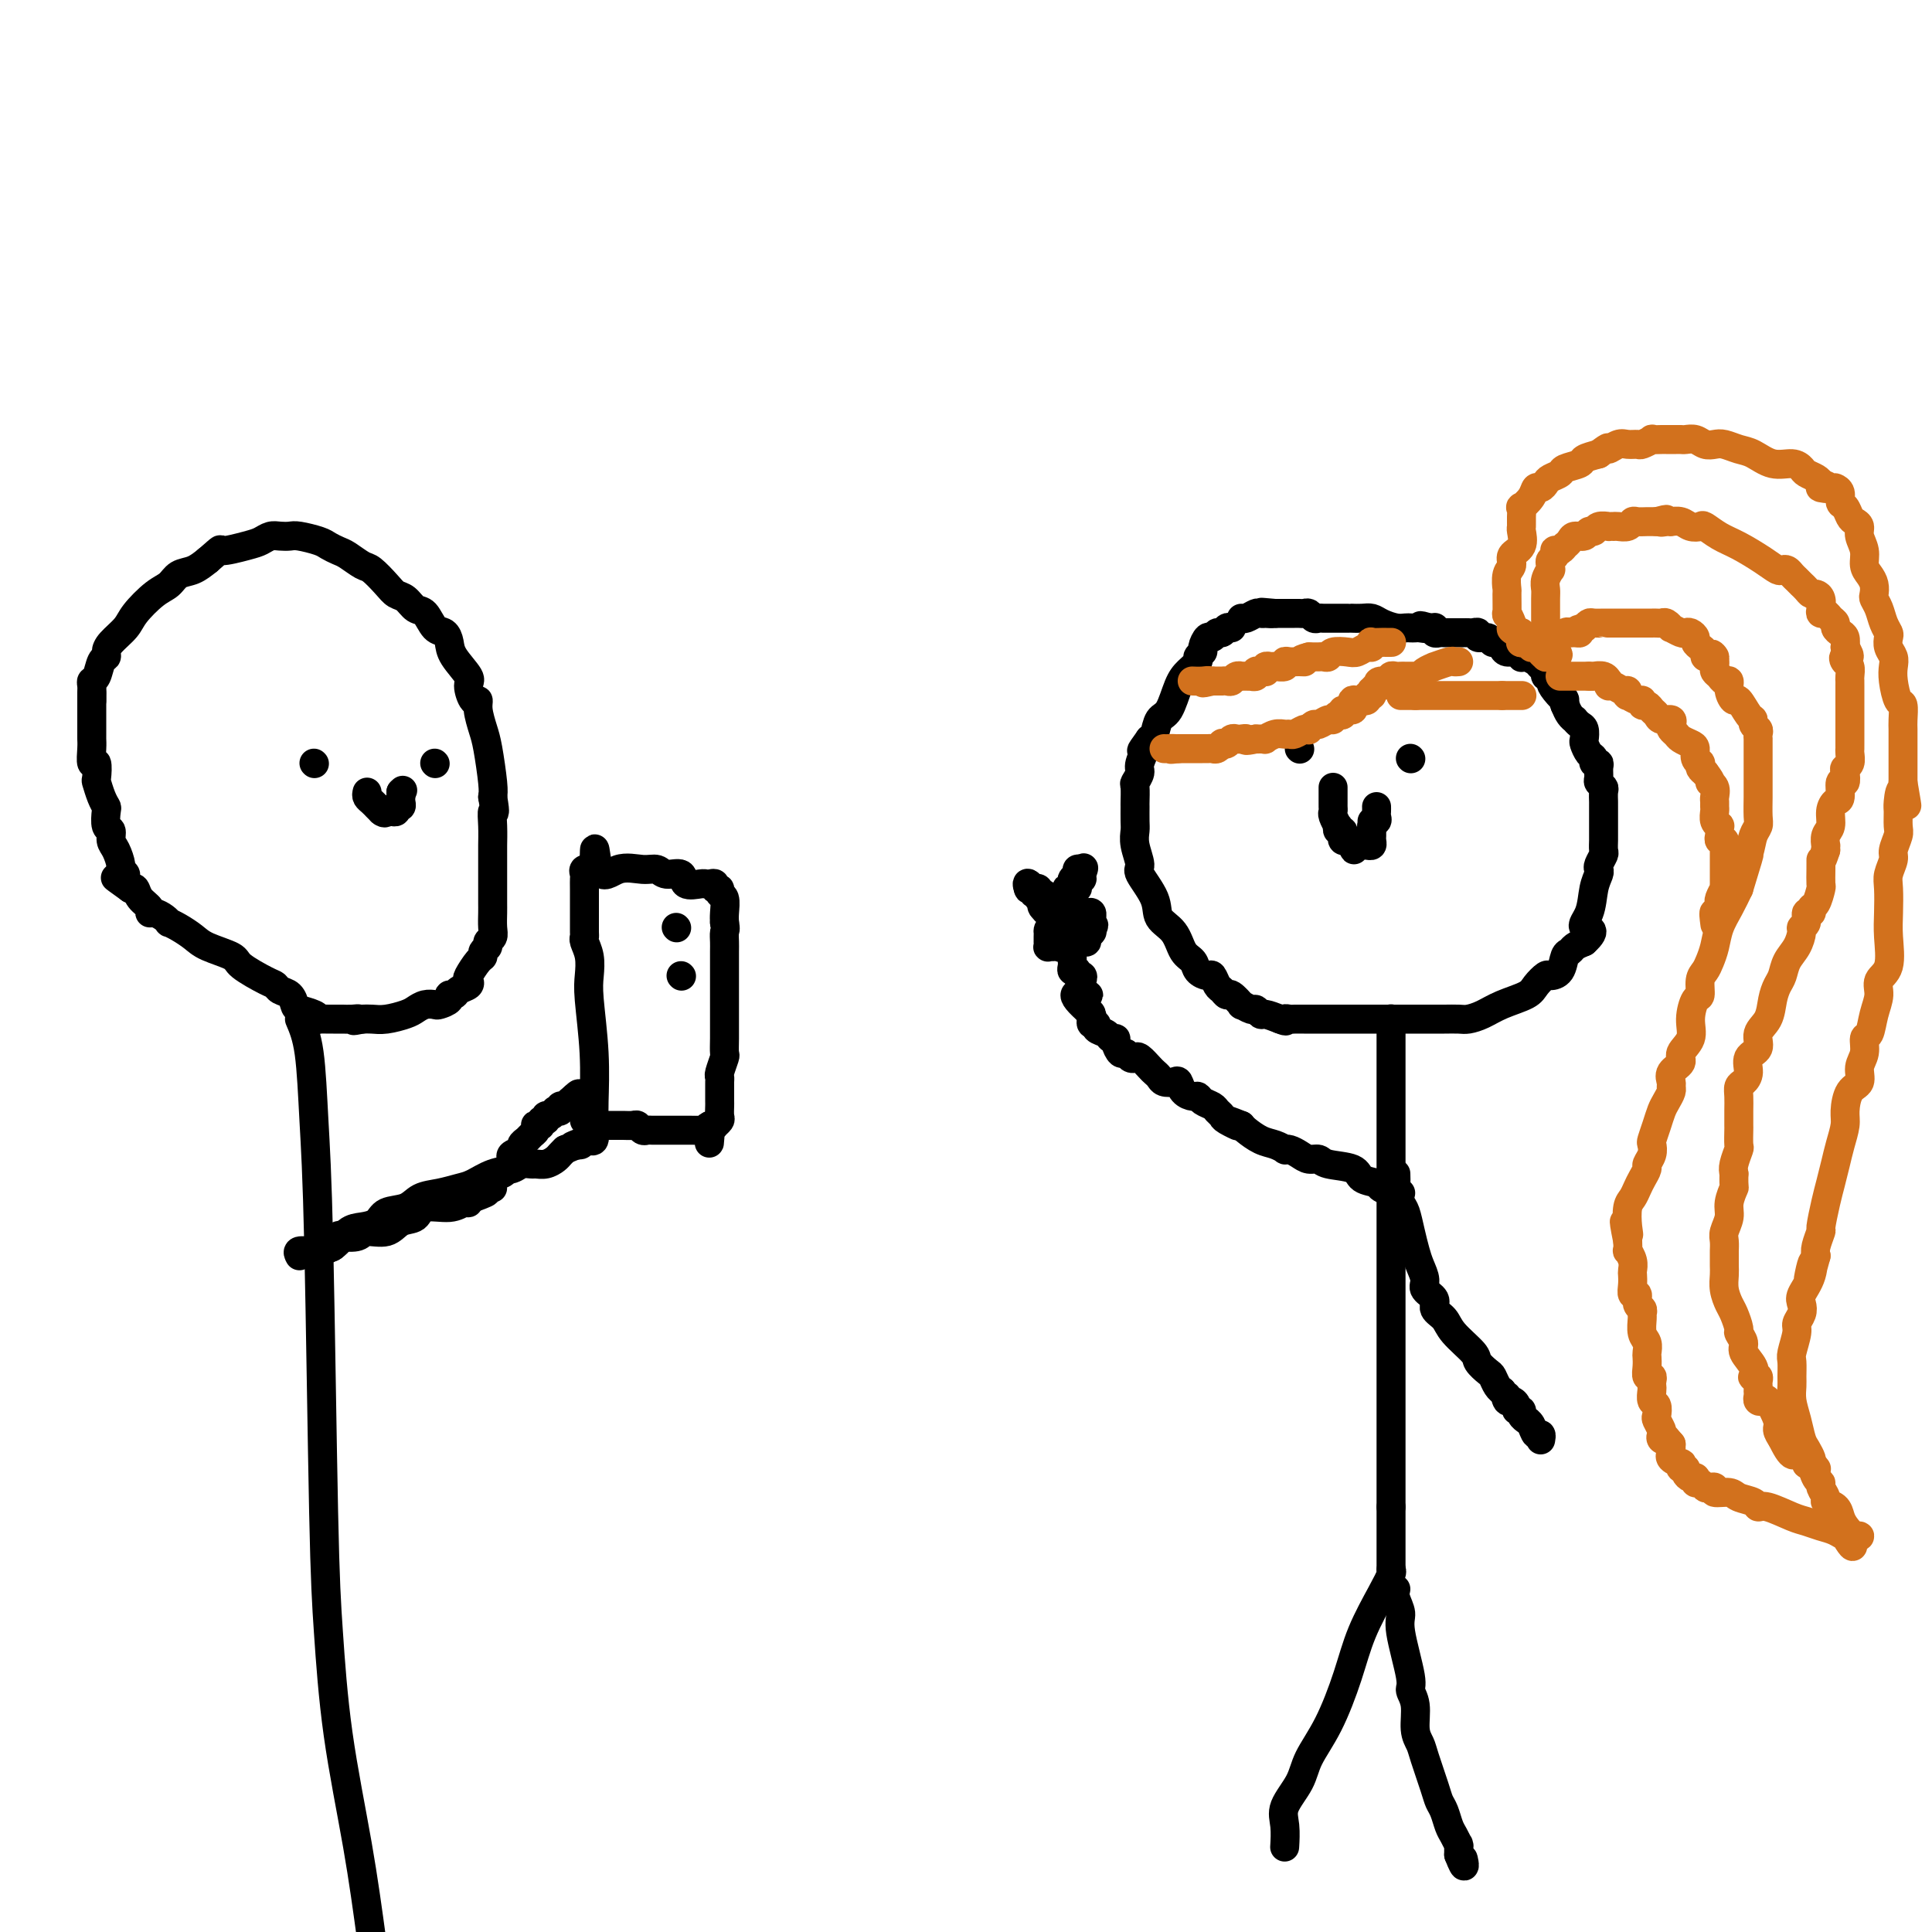 <svg viewBox='0 0 400 400' version='1.1' xmlns='http://www.w3.org/2000/svg' xmlns:xlink='http://www.w3.org/1999/xlink'><g fill='none' stroke='#000000' stroke-width='6' stroke-linecap='round' stroke-linejoin='round'><path d='M255,130c-0.333,-0.122 -0.666,-0.245 -1,0c-0.334,0.245 -0.668,0.857 -1,1c-0.332,0.143 -0.662,-0.183 -1,0c-0.338,0.183 -0.683,0.875 -1,1c-0.317,0.125 -0.605,-0.318 -1,0c-0.395,0.318 -0.896,1.397 -1,2c-0.104,0.603 0.191,0.728 0,1c-0.191,0.272 -0.866,0.689 -1,1c-0.134,0.311 0.273,0.515 0,1c-0.273,0.485 -1.225,1.251 -2,2c-0.775,0.749 -1.373,1.483 -2,3c-0.627,1.517 -1.281,3.819 -2,5c-0.719,1.181 -1.501,1.241 -2,2c-0.499,0.759 -0.714,2.217 -1,3c-0.286,0.783 -0.643,0.892 -1,1'/><path d='M238,153c-2.791,3.853 -1.270,1.986 -1,2c0.270,0.014 -0.712,1.910 -1,3c-0.288,1.090 0.119,1.375 0,2c-0.119,0.625 -0.764,1.589 -1,2c-0.236,0.411 -0.063,0.270 0,1c0.063,0.730 0.016,2.333 0,3c-0.016,0.667 0.000,0.399 0,1c-0.000,0.601 -0.017,2.070 0,3c0.017,0.930 0.068,1.322 0,2c-0.068,0.678 -0.256,1.641 0,3c0.256,1.359 0.954,3.114 1,4c0.046,0.886 -0.560,0.902 0,2c0.560,1.098 2.287,3.277 3,5c0.713,1.723 0.414,2.990 1,4c0.586,1.010 2.059,1.763 3,3c0.941,1.237 1.351,2.956 2,4c0.649,1.044 1.536,1.411 2,2c0.464,0.589 0.505,1.400 1,2c0.495,0.600 1.442,0.988 2,1c0.558,0.012 0.725,-0.353 1,0c0.275,0.353 0.656,1.423 1,2c0.344,0.577 0.651,0.661 1,1c0.349,0.339 0.741,0.932 1,1c0.259,0.068 0.384,-0.389 1,0c0.616,0.389 1.724,1.625 2,2c0.276,0.375 -0.278,-0.110 0,0c0.278,0.110 1.389,0.817 2,1c0.611,0.183 0.720,-0.157 1,0c0.280,0.157 0.729,0.812 1,1c0.271,0.188 0.363,-0.089 1,0c0.637,0.089 1.818,0.545 3,1'/><path d='M265,211c1.875,0.774 1.063,0.207 1,0c-0.063,-0.207 0.624,-0.056 1,0c0.376,0.056 0.442,0.015 1,0c0.558,-0.015 1.608,-0.004 2,0c0.392,0.004 0.126,0.001 1,0c0.874,-0.001 2.886,-0.000 4,0c1.114,0.000 1.329,0.000 2,0c0.671,-0.000 1.799,-0.000 3,0c1.201,0.000 2.475,0.000 3,0c0.525,-0.000 0.302,-0.000 1,0c0.698,0.000 2.319,-0.000 3,0c0.681,0.000 0.424,0.000 1,0c0.576,-0.000 1.985,-0.000 3,0c1.015,0.000 1.636,0.000 2,0c0.364,-0.000 0.472,-0.000 1,0c0.528,0.000 1.478,0.001 2,0c0.522,-0.001 0.618,-0.002 1,0c0.382,0.002 1.051,0.009 2,0c0.949,-0.009 2.177,-0.033 3,0c0.823,0.033 1.242,0.122 2,0c0.758,-0.122 1.856,-0.457 3,-1c1.144,-0.543 2.333,-1.294 4,-2c1.667,-0.706 3.812,-1.367 5,-2c1.188,-0.633 1.417,-1.238 2,-2c0.583,-0.762 1.518,-1.682 2,-2c0.482,-0.318 0.510,-0.036 1,0c0.490,0.036 1.444,-0.176 2,-1c0.556,-0.824 0.716,-2.262 1,-3c0.284,-0.738 0.692,-0.776 1,-1c0.308,-0.224 0.517,-0.636 1,-1c0.483,-0.364 1.242,-0.682 2,-1'/><path d='M328,195c3.200,-2.887 0.700,-2.605 0,-3c-0.700,-0.395 0.400,-1.467 1,-3c0.600,-1.533 0.700,-3.528 1,-5c0.300,-1.472 0.798,-2.421 1,-3c0.202,-0.579 0.107,-0.789 0,-1c-0.107,-0.211 -0.225,-0.423 0,-1c0.225,-0.577 0.792,-1.520 1,-2c0.208,-0.480 0.056,-0.499 0,-1c-0.056,-0.501 -0.015,-1.486 0,-2c0.015,-0.514 0.004,-0.556 0,-1c-0.004,-0.444 -0.001,-1.288 0,-2c0.001,-0.712 0.001,-1.290 0,-2c-0.001,-0.710 -0.004,-1.553 0,-2c0.004,-0.447 0.015,-0.500 0,-1c-0.015,-0.500 -0.057,-1.447 0,-2c0.057,-0.553 0.212,-0.713 0,-1c-0.212,-0.287 -0.793,-0.703 -1,-1c-0.207,-0.297 -0.041,-0.475 0,-1c0.041,-0.525 -0.044,-1.396 0,-2c0.044,-0.604 0.218,-0.939 0,-1c-0.218,-0.061 -0.829,0.154 -1,0c-0.171,-0.154 0.099,-0.675 0,-1c-0.099,-0.325 -0.565,-0.454 -1,-1c-0.435,-0.546 -0.839,-1.509 -1,-2c-0.161,-0.491 -0.081,-0.509 0,-1c0.081,-0.491 0.162,-1.454 0,-2c-0.162,-0.546 -0.568,-0.674 -1,-1c-0.432,-0.326 -0.889,-0.850 -1,-1c-0.111,-0.150 0.124,0.075 0,0c-0.124,-0.075 -0.607,-0.450 -1,-1c-0.393,-0.550 -0.697,-1.275 -1,-2'/><path d='M324,146c-1.134,-2.918 0.032,-1.212 0,-1c-0.032,0.212 -1.262,-1.071 -2,-2c-0.738,-0.929 -0.986,-1.506 -1,-2c-0.014,-0.494 0.204,-0.906 0,-1c-0.204,-0.094 -0.832,0.129 -1,0c-0.168,-0.129 0.123,-0.609 0,-1c-0.123,-0.391 -0.659,-0.692 -1,-1c-0.341,-0.308 -0.486,-0.622 -1,-1c-0.514,-0.378 -1.398,-0.818 -2,-1c-0.602,-0.182 -0.921,-0.104 -1,0c-0.079,0.104 0.081,0.234 0,0c-0.081,-0.234 -0.403,-0.832 -1,-1c-0.597,-0.168 -1.468,0.095 -2,0c-0.532,-0.095 -0.725,-0.546 -1,-1c-0.275,-0.454 -0.633,-0.910 -1,-1c-0.367,-0.090 -0.742,0.186 -1,0c-0.258,-0.186 -0.398,-0.834 -1,-1c-0.602,-0.166 -1.667,0.152 -2,0c-0.333,-0.152 0.065,-0.773 0,-1c-0.065,-0.227 -0.594,-0.061 -1,0c-0.406,0.061 -0.690,0.016 -1,0c-0.310,-0.016 -0.646,-0.005 -1,0c-0.354,0.005 -0.725,0.002 -1,0c-0.275,-0.002 -0.452,-0.004 -1,0c-0.548,0.004 -1.467,0.015 -2,0c-0.533,-0.015 -0.682,-0.057 -1,0c-0.318,0.057 -0.807,0.211 -1,0c-0.193,-0.211 -0.090,-0.788 0,-1c0.090,-0.212 0.169,-0.061 0,0c-0.169,0.061 -0.584,0.030 -1,0'/><path d='M296,130c-3.272,-0.928 -1.454,-0.249 -1,0c0.454,0.249 -0.458,0.067 -1,0c-0.542,-0.067 -0.715,-0.021 -1,0c-0.285,0.021 -0.681,0.016 -1,0c-0.319,-0.016 -0.560,-0.043 -1,0c-0.440,0.043 -1.078,0.155 -2,0c-0.922,-0.155 -2.127,-0.577 -3,-1c-0.873,-0.423 -1.413,-0.845 -2,-1c-0.587,-0.155 -1.222,-0.041 -2,0c-0.778,0.041 -1.700,0.011 -2,0c-0.300,-0.011 0.021,-0.003 0,0c-0.021,0.003 -0.383,0.001 -1,0c-0.617,-0.001 -1.489,-0.000 -2,0c-0.511,0.000 -0.662,-0.000 -1,0c-0.338,0.000 -0.864,0.001 -1,0c-0.136,-0.001 0.118,-0.004 0,0c-0.118,0.004 -0.609,0.015 -1,0c-0.391,-0.015 -0.682,-0.057 -1,0c-0.318,0.057 -0.663,0.211 -1,0c-0.337,-0.211 -0.667,-0.789 -1,-1c-0.333,-0.211 -0.667,-0.057 -1,0c-0.333,0.057 -0.663,0.015 -1,0c-0.337,-0.015 -0.682,-0.004 -1,0c-0.318,0.004 -0.610,0.001 -1,0c-0.390,-0.001 -0.878,-0.000 -1,0c-0.122,0.000 0.121,0.000 0,0c-0.121,-0.000 -0.606,-0.000 -1,0c-0.394,0.000 -0.697,0.000 -1,0'/><path d='M264,127c-5.112,-0.464 -1.894,-0.125 -1,0c0.894,0.125 -0.538,0.037 -1,0c-0.462,-0.037 0.044,-0.024 0,0c-0.044,0.024 -0.639,0.059 -1,0c-0.361,-0.059 -0.489,-0.212 -1,0c-0.511,0.212 -1.407,0.788 -2,1c-0.593,0.212 -0.884,0.061 -1,0c-0.116,-0.061 -0.058,-0.030 0,0'/><path d='M288,211c0.000,-0.123 0.000,-0.246 0,1c0.000,1.246 0.000,3.859 0,6c0.000,2.141 0.000,3.808 0,6c0.000,2.192 0.000,4.908 0,7c0.000,2.092 0.000,3.562 0,6c0.000,2.438 0.000,5.846 0,9c0.000,3.154 0.000,6.055 0,9c0.000,2.945 0.000,5.936 0,8c-0.000,2.064 -0.000,3.203 0,5c0.000,1.797 0.000,4.252 0,6c0.000,1.748 -0.000,2.788 0,4c0.000,1.212 0.000,2.594 0,4c0.000,1.406 0.000,2.835 0,4c0.000,1.165 -0.000,2.065 0,4c0.000,1.935 0.000,4.905 0,6c0.000,1.095 0.000,0.314 0,2c0.000,1.686 0.000,5.839 0,8c0.000,2.161 0.000,2.332 0,3c0.000,0.668 0.000,1.834 0,3'/><path d='M288,312c0.000,15.965 0.000,5.378 0,2c0.000,-3.378 0.000,0.455 0,2c0.000,1.545 0.000,0.803 0,1c0.000,0.197 0.000,1.335 0,2c0.000,0.665 0.000,0.858 0,1c0.000,0.142 0.000,0.234 0,1c0.000,0.766 0.000,2.206 0,3c-0.000,0.794 0.000,0.941 0,1c0.000,0.059 0.000,0.029 0,0'/><path d='M288,325c0.123,0.158 0.246,0.315 0,1c-0.246,0.685 -0.861,1.897 -2,4c-1.139,2.103 -2.803,5.096 -4,8c-1.197,2.904 -1.926,5.718 -3,9c-1.074,3.282 -2.494,7.030 -4,10c-1.506,2.970 -3.097,5.161 -4,7c-0.903,1.839 -1.118,3.327 -2,5c-0.882,1.673 -2.432,3.531 -3,5c-0.568,1.469 -0.153,2.549 0,4c0.153,1.451 0.044,3.272 0,4c-0.044,0.728 -0.022,0.364 0,0'/><path d='M289,329c-0.130,0.559 -0.260,1.118 0,2c0.260,0.882 0.911,2.086 1,3c0.089,0.914 -0.383,1.540 0,4c0.383,2.460 1.623,6.756 2,9c0.377,2.244 -0.107,2.435 0,3c0.107,0.565 0.806,1.502 1,3c0.194,1.498 -0.117,3.556 0,5c0.117,1.444 0.661,2.273 1,3c0.339,0.727 0.472,1.354 1,3c0.528,1.646 1.451,4.313 2,6c0.549,1.687 0.725,2.393 1,3c0.275,0.607 0.648,1.116 1,2c0.352,0.884 0.683,2.144 1,3c0.317,0.856 0.621,1.307 1,2c0.379,0.693 0.834,1.629 1,2c0.166,0.371 0.045,0.177 0,0c-0.045,-0.177 -0.013,-0.336 0,0c0.013,0.336 0.006,1.168 0,2'/><path d='M302,384c1.619,4.190 1.167,1.667 1,1c-0.167,-0.667 -0.048,0.524 0,1c0.048,0.476 0.024,0.238 0,0'/><path d='M269,155c0.000,0.000 0.100,0.100 0.1,0.1'/><path d='M292,157c0.000,0.000 0.100,0.100 0.1,0.1'/><path d='M276,163c0.000,0.334 0.000,0.667 0,1c-0.000,0.333 -0.001,0.665 0,1c0.001,0.335 0.004,0.672 0,1c-0.004,0.328 -0.015,0.647 0,1c0.015,0.353 0.056,0.740 0,1c-0.056,0.260 -0.207,0.395 0,1c0.207,0.605 0.774,1.682 1,2c0.226,0.318 0.112,-0.121 0,0c-0.112,0.121 -0.224,0.803 0,1c0.224,0.197 0.782,-0.092 1,0c0.218,0.092 0.097,0.563 0,1c-0.097,0.437 -0.170,0.839 0,1c0.170,0.161 0.584,0.082 1,0c0.416,-0.082 0.833,-0.166 1,0c0.167,0.166 0.083,0.583 0,1'/><path d='M280,175c0.632,1.856 0.210,0.497 0,0c-0.210,-0.497 -0.210,-0.132 0,0c0.210,0.132 0.631,0.033 1,0c0.369,-0.033 0.687,0.002 1,0c0.313,-0.002 0.620,-0.042 1,0c0.380,0.042 0.834,0.165 1,0c0.166,-0.165 0.044,-0.619 0,-1c-0.044,-0.381 -0.012,-0.690 0,-1c0.012,-0.310 0.003,-0.622 0,-1c-0.003,-0.378 -0.001,-0.822 0,-1c0.001,-0.178 0.000,-0.089 0,0'/><path d='M284,171c0.558,-0.858 -0.047,-1.004 0,-1c0.047,0.004 0.745,0.159 1,0c0.255,-0.159 0.068,-0.631 0,-1c-0.068,-0.369 -0.018,-0.635 0,-1c0.018,-0.365 0.005,-0.829 0,-1c-0.005,-0.171 -0.001,-0.049 0,0c0.001,0.049 0.001,0.024 0,0'/><path d='M290,247c-0.091,0.087 -0.181,0.174 -1,0c-0.819,-0.174 -2.366,-0.610 -3,-1c-0.634,-0.390 -0.354,-0.735 -1,-1c-0.646,-0.265 -2.218,-0.448 -3,-1c-0.782,-0.552 -0.776,-1.471 -2,-2c-1.224,-0.529 -3.679,-0.667 -5,-1c-1.321,-0.333 -1.507,-0.860 -2,-1c-0.493,-0.140 -1.294,0.107 -2,0c-0.706,-0.107 -1.319,-0.568 -2,-1c-0.681,-0.432 -1.431,-0.836 -2,-1c-0.569,-0.164 -0.958,-0.089 -1,0c-0.042,0.089 0.262,0.192 0,0c-0.262,-0.192 -1.091,-0.680 -2,-1c-0.909,-0.320 -1.899,-0.471 -3,-1c-1.101,-0.529 -2.315,-1.437 -3,-2c-0.685,-0.563 -0.843,-0.782 -1,-1'/><path d='M257,233c-5.223,-2.118 -1.780,-0.413 -1,0c0.780,0.413 -1.104,-0.466 -2,-1c-0.896,-0.534 -0.804,-0.721 -1,-1c-0.196,-0.279 -0.682,-0.649 -1,-1c-0.318,-0.351 -0.470,-0.684 -1,-1c-0.530,-0.316 -1.438,-0.614 -2,-1c-0.562,-0.386 -0.780,-0.860 -1,-1c-0.220,-0.140 -0.444,0.054 -1,0c-0.556,-0.054 -1.444,-0.357 -2,-1c-0.556,-0.643 -0.779,-1.626 -1,-2c-0.221,-0.374 -0.439,-0.141 -1,0c-0.561,0.141 -1.463,0.188 -2,0c-0.537,-0.188 -0.707,-0.611 -1,-1c-0.293,-0.389 -0.708,-0.744 -1,-1c-0.292,-0.256 -0.459,-0.413 -1,-1c-0.541,-0.587 -1.454,-1.606 -2,-2c-0.546,-0.394 -0.725,-0.165 -1,0c-0.275,0.165 -0.647,0.264 -1,0c-0.353,-0.264 -0.686,-0.893 -1,-1c-0.314,-0.107 -0.608,0.308 -1,0c-0.392,-0.308 -0.884,-1.339 -1,-2c-0.116,-0.661 0.142,-0.952 0,-1c-0.142,-0.048 -0.683,0.146 -1,0c-0.317,-0.146 -0.411,-0.632 -1,-1c-0.589,-0.368 -1.675,-0.620 -2,-1c-0.325,-0.380 0.110,-0.889 0,-1c-0.110,-0.111 -0.764,0.178 -1,0c-0.236,-0.178 -0.053,-0.821 0,-1c0.053,-0.179 -0.024,0.106 0,0c0.024,-0.106 0.150,-0.602 0,-1c-0.150,-0.398 -0.575,-0.699 -1,-1'/><path d='M225,209c-4.891,-4.359 -1.118,-3.258 0,-3c1.118,0.258 -0.417,-0.327 -1,-1c-0.583,-0.673 -0.212,-1.433 0,-2c0.212,-0.567 0.267,-0.939 0,-1c-0.267,-0.061 -0.856,0.191 -1,0c-0.144,-0.191 0.158,-0.824 0,-1c-0.158,-0.176 -0.774,0.107 -1,0c-0.226,-0.107 -0.061,-0.603 0,-1c0.061,-0.397 0.017,-0.694 0,-1c-0.017,-0.306 -0.007,-0.621 0,-1c0.007,-0.379 0.012,-0.823 0,-1c-0.012,-0.177 -0.042,-0.086 0,0c0.042,0.086 0.155,0.167 0,0c-0.155,-0.167 -0.577,-0.584 -1,-1'/><path d='M221,196c-0.574,-2.173 -0.009,-1.104 0,-1c0.009,0.104 -0.537,-0.755 -1,-1c-0.463,-0.245 -0.842,0.126 -1,0c-0.158,-0.126 -0.095,-0.749 0,-1c0.095,-0.251 0.221,-0.129 0,0c-0.221,0.129 -0.790,0.266 -1,0c-0.210,-0.266 -0.060,-0.933 0,-1c0.060,-0.067 0.030,0.467 0,1'/><path d='M218,193c-0.512,-0.464 -0.291,-0.124 0,0c0.291,0.124 0.651,0.033 1,0c0.349,-0.033 0.685,-0.009 1,0c0.315,0.009 0.609,0.002 1,0c0.391,-0.002 0.879,-0.001 1,0c0.121,0.001 -0.125,0.001 0,0c0.125,-0.001 0.620,-0.004 1,0c0.380,0.004 0.644,0.015 1,0c0.356,-0.015 0.804,-0.057 1,0c0.196,0.057 0.141,0.211 0,0c-0.141,-0.211 -0.366,-0.789 -1,-1c-0.634,-0.211 -1.675,-0.057 -2,0c-0.325,0.057 0.068,0.015 0,0c-0.068,-0.015 -0.595,-0.004 -1,0c-0.405,0.004 -0.686,0.001 -1,0c-0.314,-0.001 -0.661,-0.000 -1,0c-0.339,0.000 -0.669,0.000 -1,0'/><path d='M218,192c-1.155,0.083 -1.042,0.792 -1,1c0.042,0.208 0.011,-0.084 0,0c-0.011,0.084 -0.004,0.544 0,1c0.004,0.456 0.004,0.907 0,1c-0.004,0.093 -0.012,-0.172 0,0c0.012,0.172 0.045,0.780 0,1c-0.045,0.220 -0.167,0.053 0,0c0.167,-0.053 0.623,0.010 1,0c0.377,-0.010 0.675,-0.093 1,0c0.325,0.093 0.675,0.362 1,0c0.325,-0.362 0.623,-1.354 1,-2c0.377,-0.646 0.833,-0.946 1,-1c0.167,-0.054 0.045,0.139 0,0c-0.045,-0.139 -0.013,-0.611 0,-1c0.013,-0.389 0.006,-0.694 0,-1'/><path d='M222,191c0.292,-0.838 0.022,-0.435 0,0c-0.022,0.435 0.204,0.900 0,1c-0.204,0.100 -0.839,-0.167 -1,0c-0.161,0.167 0.153,0.766 0,1c-0.153,0.234 -0.772,0.101 -1,0c-0.228,-0.101 -0.065,-0.172 0,0c0.065,0.172 0.033,0.586 0,1'/><path d='M220,194c-0.353,0.691 -0.235,0.917 0,1c0.235,0.083 0.587,0.022 1,0c0.413,-0.022 0.885,-0.005 1,0c0.115,0.005 -0.128,-0.001 0,0c0.128,0.001 0.627,0.011 1,0c0.373,-0.011 0.622,-0.042 1,0c0.378,0.042 0.886,0.155 1,0c0.114,-0.155 -0.166,-0.580 0,-1c0.166,-0.420 0.776,-0.834 1,-1c0.224,-0.166 0.060,-0.083 0,0c-0.060,0.083 -0.017,0.167 0,0c0.017,-0.167 0.009,-0.583 0,-1'/><path d='M226,192c0.927,-0.471 0.246,-0.648 0,-1c-0.246,-0.352 -0.055,-0.879 0,-1c0.055,-0.121 -0.027,0.164 0,0c0.027,-0.164 0.161,-0.776 0,-1c-0.161,-0.224 -0.617,-0.061 -1,0c-0.383,0.061 -0.694,0.019 -1,0c-0.306,-0.019 -0.608,-0.015 -1,0c-0.392,0.015 -0.875,0.043 -1,0c-0.125,-0.043 0.107,-0.155 0,0c-0.107,0.155 -0.554,0.578 -1,1'/><path d='M221,190c-0.708,0.364 0.022,0.773 0,1c-0.022,0.227 -0.794,0.271 -1,0c-0.206,-0.271 0.156,-0.857 0,-1c-0.156,-0.143 -0.829,0.159 -1,0c-0.171,-0.159 0.161,-0.777 0,-1c-0.161,-0.223 -0.816,-0.049 -1,0c-0.184,0.049 0.104,-0.025 0,0c-0.104,0.025 -0.601,0.150 -1,0c-0.399,-0.150 -0.699,-0.575 -1,-1'/><path d='M216,188c-0.709,-0.493 0.020,-0.724 0,-1c-0.020,-0.276 -0.789,-0.596 -1,-1c-0.211,-0.404 0.136,-0.893 0,-1c-0.136,-0.107 -0.754,0.169 -1,0c-0.246,-0.169 -0.118,-0.781 0,-1c0.118,-0.219 0.228,-0.045 0,0c-0.228,0.045 -0.793,-0.040 -1,0c-0.207,0.040 -0.056,0.203 0,0c0.056,-0.203 0.016,-0.772 0,-1c-0.016,-0.228 -0.008,-0.114 0,0'/><path d='M213,183c-0.529,-0.546 -0.353,0.590 0,1c0.353,0.410 0.882,0.095 1,0c0.118,-0.095 -0.175,0.031 0,0c0.175,-0.031 0.816,-0.218 1,0c0.184,0.218 -0.091,0.842 0,1c0.091,0.158 0.546,-0.151 1,0c0.454,0.151 0.905,0.762 1,1c0.095,0.238 -0.167,0.103 0,0c0.167,-0.103 0.763,-0.174 1,0c0.237,0.174 0.115,0.593 0,1c-0.115,0.407 -0.223,0.802 0,1c0.223,0.198 0.778,0.199 1,0c0.222,-0.199 0.111,-0.600 0,-1'/><path d='M219,187c1.150,0.662 1.026,0.317 1,0c-0.026,-0.317 0.044,-0.607 0,-1c-0.044,-0.393 -0.204,-0.889 0,-1c0.204,-0.111 0.773,0.162 1,0c0.227,-0.162 0.114,-0.761 0,-1c-0.114,-0.239 -0.228,-0.120 0,0c0.228,0.120 0.797,0.240 1,0c0.203,-0.240 0.040,-0.838 0,-1c-0.040,-0.162 0.045,0.114 0,0c-0.045,-0.114 -0.218,-0.618 0,-1c0.218,-0.382 0.828,-0.641 1,-1c0.172,-0.359 -0.094,-0.817 0,-1c0.094,-0.183 0.547,-0.092 1,0'/><path d='M224,180c0.758,-0.920 0.151,0.279 0,1c-0.151,0.721 0.152,0.964 0,1c-0.152,0.036 -0.759,-0.134 -1,0c-0.241,0.134 -0.117,0.571 0,1c0.117,0.429 0.228,0.850 0,1c-0.228,0.150 -0.796,0.029 -1,0c-0.204,-0.029 -0.044,0.033 0,0c0.044,-0.033 -0.027,-0.163 0,0c0.027,0.163 0.150,0.618 0,1c-0.150,0.382 -0.575,0.691 -1,1'/><path d='M221,186c-0.500,1.000 -0.250,0.500 0,0'/><path d='M289,243c0.024,0.814 0.048,1.627 0,2c-0.048,0.373 -0.167,0.305 0,1c0.167,0.695 0.622,2.153 1,3c0.378,0.847 0.680,1.084 1,2c0.320,0.916 0.658,2.510 1,4c0.342,1.490 0.688,2.874 1,4c0.312,1.126 0.590,1.992 1,3c0.410,1.008 0.954,2.156 1,3c0.046,0.844 -0.404,1.383 0,2c0.404,0.617 1.664,1.314 2,2c0.336,0.686 -0.252,1.363 0,2c0.252,0.637 1.342,1.235 2,2c0.658,0.765 0.883,1.695 2,3c1.117,1.305 3.125,2.983 4,4c0.875,1.017 0.616,1.372 1,2c0.384,0.628 1.409,1.527 2,2c0.591,0.473 0.746,0.518 1,1c0.254,0.482 0.607,1.399 1,2c0.393,0.601 0.827,0.886 1,1c0.173,0.114 0.087,0.057 0,0'/><path d='M311,288c2.713,3.721 1.496,1.523 1,1c-0.496,-0.523 -0.273,0.630 0,1c0.273,0.370 0.594,-0.042 1,0c0.406,0.042 0.897,0.537 1,1c0.103,0.463 -0.184,0.894 0,1c0.184,0.106 0.837,-0.114 1,0c0.163,0.114 -0.164,0.560 0,1c0.164,0.440 0.818,0.873 1,1c0.182,0.127 -0.109,-0.053 0,0c0.109,0.053 0.618,0.340 1,1c0.382,0.660 0.639,1.692 1,2c0.361,0.308 0.828,-0.109 1,0c0.172,0.109 0.049,0.746 0,1c-0.049,0.254 -0.025,0.127 0,0'/><path d='M19,145c0.002,0.060 0.004,0.120 0,0c-0.004,-0.120 -0.012,-0.421 0,-1c0.012,-0.579 0.046,-1.437 0,-2c-0.046,-0.563 -0.170,-0.833 0,-1c0.170,-0.167 0.635,-0.232 1,-1c0.365,-0.768 0.630,-2.239 1,-3c0.370,-0.761 0.846,-0.810 1,-1c0.154,-0.190 -0.013,-0.520 0,-1c0.013,-0.480 0.206,-1.111 1,-2c0.794,-0.889 2.190,-2.035 3,-3c0.810,-0.965 1.035,-1.749 2,-3c0.965,-1.251 2.670,-2.968 4,-4c1.330,-1.032 2.284,-1.380 3,-2c0.716,-0.620 1.193,-1.513 2,-2c0.807,-0.487 1.945,-0.568 3,-1c1.055,-0.432 2.028,-1.216 3,-2'/><path d='M43,116c3.512,-3.034 2.292,-2.119 3,-2c0.708,0.119 3.345,-0.556 5,-1c1.655,-0.444 2.328,-0.656 3,-1c0.672,-0.344 1.342,-0.821 2,-1c0.658,-0.179 1.303,-0.059 2,0c0.697,0.059 1.447,0.058 2,0c0.553,-0.058 0.910,-0.171 2,0c1.090,0.171 2.915,0.627 4,1c1.085,0.373 1.430,0.661 2,1c0.570,0.339 1.364,0.727 2,1c0.636,0.273 1.115,0.430 2,1c0.885,0.570 2.176,1.552 3,2c0.824,0.448 1.179,0.362 2,1c0.821,0.638 2.107,2.000 3,3c0.893,1.000 1.394,1.638 2,2c0.606,0.362 1.318,0.449 2,1c0.682,0.551 1.335,1.565 2,2c0.665,0.435 1.342,0.292 2,1c0.658,0.708 1.298,2.266 2,3c0.702,0.734 1.466,0.642 2,1c0.534,0.358 0.839,1.165 1,2c0.161,0.835 0.177,1.697 1,3c0.823,1.303 2.454,3.047 3,4c0.546,0.953 0.006,1.116 0,2c-0.006,0.884 0.523,2.491 1,3c0.477,0.509 0.902,-0.078 1,0c0.098,0.078 -0.131,0.822 0,2c0.131,1.178 0.623,2.790 1,4c0.377,1.210 0.640,2.018 1,4c0.360,1.982 0.817,5.138 1,7c0.183,1.862 0.091,2.431 0,3'/><path d='M102,165c0.774,4.424 0.207,2.985 0,3c-0.207,0.015 -0.056,1.483 0,3c0.056,1.517 0.015,3.081 0,4c-0.015,0.919 -0.004,1.191 0,2c0.004,0.809 0.001,2.155 0,3c-0.001,0.845 -0.001,1.188 0,2c0.001,0.812 0.001,2.091 0,3c-0.001,0.909 -0.004,1.448 0,2c0.004,0.552 0.016,1.118 0,2c-0.016,0.882 -0.061,2.082 0,3c0.061,0.918 0.227,1.556 0,2c-0.227,0.444 -0.847,0.694 -1,1c-0.153,0.306 0.162,0.667 0,1c-0.162,0.333 -0.800,0.638 -1,1c-0.200,0.362 0.039,0.779 0,1c-0.039,0.221 -0.357,0.244 -1,1c-0.643,0.756 -1.611,2.245 -2,3c-0.389,0.755 -0.200,0.776 0,1c0.200,0.224 0.409,0.651 0,1c-0.409,0.349 -1.437,0.619 -2,1c-0.563,0.381 -0.661,0.873 -1,1c-0.339,0.127 -0.920,-0.110 -1,0c-0.080,0.110 0.340,0.568 0,1c-0.340,0.432 -1.440,0.836 -2,1c-0.560,0.164 -0.579,0.086 -1,0c-0.421,-0.086 -1.243,-0.181 -2,0c-0.757,0.181 -1.449,0.637 -2,1c-0.551,0.363 -0.962,0.633 -2,1c-1.038,0.367 -2.702,0.829 -4,1c-1.298,0.171 -2.228,0.049 -3,0c-0.772,-0.049 -1.386,-0.024 -2,0'/><path d='M75,211c-2.985,0.619 -1.448,0.166 -1,0c0.448,-0.166 -0.193,-0.044 -1,0c-0.807,0.044 -1.779,0.012 -2,0c-0.221,-0.012 0.309,-0.002 0,0c-0.309,0.002 -1.457,-0.002 -2,0c-0.543,0.002 -0.482,0.011 -1,0c-0.518,-0.011 -1.617,-0.043 -2,0c-0.383,0.043 -0.052,0.163 0,0c0.052,-0.163 -0.175,-0.607 -1,-1c-0.825,-0.393 -2.249,-0.736 -3,-1c-0.751,-0.264 -0.831,-0.450 -1,-1c-0.169,-0.550 -0.427,-1.463 -1,-2c-0.573,-0.537 -1.459,-0.696 -2,-1c-0.541,-0.304 -0.736,-0.753 -1,-1c-0.264,-0.247 -0.598,-0.293 -2,-1c-1.402,-0.707 -3.874,-2.077 -5,-3c-1.126,-0.923 -0.908,-1.400 -2,-2c-1.092,-0.600 -3.493,-1.323 -5,-2c-1.507,-0.677 -2.119,-1.309 -3,-2c-0.881,-0.691 -2.032,-1.443 -3,-2c-0.968,-0.557 -1.752,-0.919 -2,-1c-0.248,-0.081 0.040,0.120 0,0c-0.040,-0.120 -0.410,-0.559 -1,-1c-0.590,-0.441 -1.401,-0.882 -2,-1c-0.599,-0.118 -0.986,0.087 -1,0c-0.014,-0.087 0.347,-0.467 0,-1c-0.347,-0.533 -1.401,-1.221 -2,-2c-0.599,-0.779 -0.743,-1.651 -1,-2c-0.257,-0.349 -0.629,-0.174 -1,0'/><path d='M27,184c-5.636,-4.046 -2.228,-1.660 -1,-1c1.228,0.660 0.274,-0.407 0,-1c-0.274,-0.593 0.133,-0.711 0,-1c-0.133,-0.289 -0.805,-0.750 -1,-1c-0.195,-0.250 0.088,-0.288 0,-1c-0.088,-0.712 -0.546,-2.096 -1,-3c-0.454,-0.904 -0.906,-1.327 -1,-2c-0.094,-0.673 0.168,-1.596 0,-2c-0.168,-0.404 -0.767,-0.287 -1,-1c-0.233,-0.713 -0.101,-2.254 0,-3c0.101,-0.746 0.172,-0.695 0,-1c-0.172,-0.305 -0.586,-0.965 -1,-2c-0.414,-1.035 -0.829,-2.444 -1,-3c-0.171,-0.556 -0.098,-0.257 0,-1c0.098,-0.743 0.223,-2.528 0,-3c-0.223,-0.472 -0.792,0.368 -1,0c-0.208,-0.368 -0.056,-1.944 0,-3c0.056,-1.056 0.015,-1.593 0,-2c-0.015,-0.407 -0.004,-0.683 0,-1c0.004,-0.317 0.001,-0.674 0,-1c-0.001,-0.326 -0.000,-0.620 0,-1c0.000,-0.380 0.000,-0.844 0,-1c-0.000,-0.156 -0.000,-0.004 0,-1c0.000,-0.996 0.000,-3.142 0,-4c-0.000,-0.858 -0.000,-0.429 0,0'/><path d='M62,211c0.756,1.760 1.512,3.520 2,7c0.488,3.480 0.709,8.680 1,14c0.291,5.320 0.651,10.759 1,26c0.349,15.241 0.688,40.283 1,55c0.312,14.717 0.599,19.110 1,25c0.401,5.890 0.916,13.278 2,21c1.084,7.722 2.738,15.778 4,23c1.262,7.222 2.131,13.611 3,20'/><path d='M62,260c-0.238,-0.430 -0.476,-0.861 0,-1c0.476,-0.139 1.665,0.013 3,0c1.335,-0.013 2.817,-0.193 4,-1c1.183,-0.807 2.067,-2.243 3,-3c0.933,-0.757 1.915,-0.837 3,-1c1.085,-0.163 2.274,-0.411 3,-1c0.726,-0.589 0.988,-1.520 2,-2c1.012,-0.480 2.773,-0.509 4,-1c1.227,-0.491 1.920,-1.445 3,-2c1.080,-0.555 2.548,-0.712 4,-1c1.452,-0.288 2.888,-0.708 4,-1c1.112,-0.292 1.898,-0.456 3,-1c1.102,-0.544 2.518,-1.466 4,-2c1.482,-0.534 3.030,-0.678 4,-1c0.970,-0.322 1.363,-0.821 2,-1c0.637,-0.179 1.519,-0.037 2,0c0.481,0.037 0.563,-0.032 1,0c0.437,0.032 1.231,0.163 2,0c0.769,-0.163 1.515,-0.621 2,-1c0.485,-0.379 0.710,-0.680 1,-1c0.290,-0.320 0.645,-0.660 1,-1'/><path d='M117,238c8.897,-3.626 3.641,-1.690 2,-1c-1.641,0.690 0.335,0.134 1,0c0.665,-0.134 0.021,0.153 0,0c-0.021,-0.153 0.583,-0.745 1,-1c0.417,-0.255 0.648,-0.171 1,0c0.352,0.171 0.826,0.431 1,0c0.174,-0.431 0.050,-1.552 0,-2c-0.050,-0.448 -0.025,-0.224 0,0'/><path d='M123,234c0.008,-0.615 0.016,-1.231 0,-2c-0.016,-0.769 -0.056,-1.693 0,-4c0.056,-2.307 0.207,-5.998 0,-10c-0.207,-4.002 -0.774,-8.316 -1,-11c-0.226,-2.684 -0.113,-3.740 0,-5c0.113,-1.260 0.226,-2.726 0,-4c-0.226,-1.274 -0.793,-2.356 -1,-3c-0.207,-0.644 -0.056,-0.851 0,-1c0.056,-0.149 0.015,-0.239 0,-1c-0.015,-0.761 -0.004,-2.193 0,-3c0.004,-0.807 -0.001,-0.991 0,-2c0.001,-1.009 0.006,-2.845 0,-4c-0.006,-1.155 -0.022,-1.629 0,-2c0.022,-0.371 0.083,-0.638 0,-1c-0.083,-0.362 -0.309,-0.818 0,-1c0.309,-0.182 1.155,-0.091 2,0'/><path d='M123,180c0.053,-8.352 0.187,-2.234 1,0c0.813,2.234 2.306,0.582 4,0c1.694,-0.582 3.590,-0.096 5,0c1.410,0.096 2.336,-0.199 3,0c0.664,0.199 1.068,0.890 2,1c0.932,0.110 2.393,-0.363 3,0c0.607,0.363 0.362,1.562 1,2c0.638,0.438 2.161,0.116 3,0c0.839,-0.116 0.994,-0.027 1,0c0.006,0.027 -0.138,-0.008 0,0c0.138,0.008 0.558,0.058 1,0c0.442,-0.058 0.907,-0.225 1,0c0.093,0.225 -0.185,0.840 0,1c0.185,0.160 0.834,-0.137 1,0c0.166,0.137 -0.151,0.707 0,1c0.151,0.293 0.772,0.310 1,1c0.228,0.690 0.065,2.054 0,3c-0.065,0.946 -0.033,1.473 0,2'/><path d='M150,191c0.309,1.590 0.083,1.567 0,2c-0.083,0.433 -0.022,1.324 0,2c0.022,0.676 0.006,1.137 0,2c-0.006,0.863 -0.002,2.128 0,3c0.002,0.872 0.001,1.352 0,2c-0.001,0.648 -0.000,1.463 0,3c0.000,1.537 0.001,3.796 0,5c-0.001,1.204 -0.004,1.352 0,2c0.004,0.648 0.015,1.795 0,3c-0.015,1.205 -0.057,2.469 0,3c0.057,0.531 0.211,0.327 0,1c-0.211,0.673 -0.789,2.221 -1,3c-0.211,0.779 -0.057,0.790 0,1c0.057,0.210 0.015,0.618 0,1c-0.015,0.382 -0.004,0.736 0,1c0.004,0.264 0.002,0.438 0,1c-0.002,0.562 -0.005,1.513 0,2c0.005,0.487 0.016,0.509 0,1c-0.016,0.491 -0.060,1.452 0,2c0.060,0.548 0.222,0.683 0,1c-0.222,0.317 -0.829,0.816 -1,1c-0.171,0.184 0.094,0.053 0,0c-0.094,-0.053 -0.547,-0.026 -1,0'/><path d='M147,233c-0.401,6.724 0.096,2.534 0,1c-0.096,-1.534 -0.786,-0.411 -1,0c-0.214,0.411 0.049,0.110 0,0c-0.049,-0.110 -0.408,-0.030 -1,0c-0.592,0.030 -1.416,0.008 -2,0c-0.584,-0.008 -0.929,-0.002 -1,0c-0.071,0.002 0.133,0.001 0,0c-0.133,-0.001 -0.603,-0.000 -1,0c-0.397,0.000 -0.722,-0.000 -1,0c-0.278,0.000 -0.508,0.001 -1,0c-0.492,-0.001 -1.245,-0.004 -2,0c-0.755,0.004 -1.511,0.015 -2,0c-0.489,-0.015 -0.712,-0.057 -1,0c-0.288,0.057 -0.641,0.211 -1,0c-0.359,-0.211 -0.722,-0.789 -1,-1c-0.278,-0.211 -0.470,-0.057 -1,0c-0.530,0.057 -1.399,0.015 -2,0c-0.601,-0.015 -0.935,-0.004 -1,0c-0.065,0.004 0.137,0.001 0,0c-0.137,-0.001 -0.614,-0.000 -1,0c-0.386,0.000 -0.682,0.000 -1,0c-0.318,-0.000 -0.659,-0.000 -1,0'/><path d='M125,233c-3.658,-0.016 -1.803,-0.057 -1,0c0.803,0.057 0.556,0.211 0,0c-0.556,-0.211 -1.419,-0.788 -2,-1c-0.581,-0.212 -0.880,-0.061 -1,0c-0.120,0.061 -0.060,0.030 0,0'/><path d='M140,192c0.000,0.000 0.100,0.100 0.1,0.1'/><path d='M141,202c0.000,0.000 0.100,0.100 0.1,0.1'/><path d='M66,259c0.332,-0.407 0.664,-0.813 1,-1c0.336,-0.187 0.675,-0.154 1,0c0.325,0.154 0.638,0.429 1,0c0.362,-0.429 0.775,-1.563 1,-2c0.225,-0.437 0.261,-0.177 1,0c0.739,0.177 2.180,0.270 3,0c0.820,-0.270 1.018,-0.903 2,-1c0.982,-0.097 2.749,0.343 4,0c1.251,-0.343 1.988,-1.469 3,-2c1.012,-0.531 2.300,-0.467 3,-1c0.700,-0.533 0.814,-1.663 2,-2c1.186,-0.337 3.445,0.120 5,0c1.555,-0.120 2.407,-0.816 3,-1c0.593,-0.184 0.929,0.143 1,0c0.071,-0.143 -0.123,-0.755 0,-1c0.123,-0.245 0.561,-0.122 1,0'/><path d='M98,248c5.073,-1.866 1.754,-1.029 1,-1c-0.754,0.029 1.055,-0.748 2,-1c0.945,-0.252 1.027,0.020 1,0c-0.027,-0.020 -0.161,-0.334 0,-1c0.161,-0.666 0.618,-1.684 1,-2c0.382,-0.316 0.689,0.070 1,0c0.311,-0.070 0.627,-0.596 1,-1c0.373,-0.404 0.803,-0.686 1,-1c0.197,-0.314 0.161,-0.662 0,-1c-0.161,-0.338 -0.447,-0.668 0,-1c0.447,-0.332 1.626,-0.666 2,-1c0.374,-0.334 -0.057,-0.668 0,-1c0.057,-0.332 0.603,-0.664 1,-1c0.397,-0.336 0.646,-0.677 1,-1c0.354,-0.323 0.812,-0.626 1,-1c0.188,-0.374 0.107,-0.817 0,-1c-0.107,-0.183 -0.240,-0.106 0,0c0.240,0.106 0.852,0.240 1,0c0.148,-0.240 -0.166,-0.852 0,-1c0.166,-0.148 0.814,0.170 1,0c0.186,-0.170 -0.090,-0.829 0,-1c0.090,-0.171 0.545,0.146 1,0c0.455,-0.146 0.909,-0.756 1,-1c0.091,-0.244 -0.183,-0.121 0,0c0.183,0.121 0.822,0.238 1,0c0.178,-0.238 -0.106,-0.833 0,-1c0.106,-0.167 0.602,0.095 1,0c0.398,-0.095 0.699,-0.548 1,-1'/><path d='M118,228c3.262,-3.095 1.417,-0.833 1,0c-0.417,0.833 0.595,0.238 1,0c0.405,-0.238 0.202,-0.119 0,0'/><path d='M65,158c0.000,0.000 0.100,0.100 0.1,0.1'/><path d='M90,158c0.000,0.000 0.100,0.100 0.1,0.1'/><path d='M76,164c-0.081,0.341 -0.163,0.683 0,1c0.163,0.317 0.569,0.611 1,1c0.431,0.389 0.885,0.874 1,1c0.115,0.126 -0.110,-0.107 0,0c0.110,0.107 0.555,0.553 1,1'/><path d='M79,168c0.703,0.618 0.959,0.162 1,0c0.041,-0.162 -0.134,-0.029 0,0c0.134,0.029 0.575,-0.044 1,0c0.425,0.044 0.832,0.205 1,0c0.168,-0.205 0.098,-0.776 0,-1c-0.098,-0.224 -0.222,-0.101 0,0c0.222,0.101 0.792,0.182 1,0c0.208,-0.182 0.056,-0.626 0,-1c-0.056,-0.374 -0.016,-0.678 0,-1c0.016,-0.322 0.008,-0.661 0,-1'/><path d='M83,164c0.667,-0.667 0.333,-0.333 0,0'/></g>
<g fill='none' stroke='#D2711D' stroke-width='6' stroke-linecap='round' stroke-linejoin='round'><path d='M302,137c-0.404,0.032 -0.809,0.064 -1,0c-0.191,-0.064 -0.169,-0.224 -1,0c-0.831,0.224 -2.514,0.830 -3,1c-0.486,0.170 0.225,-0.098 0,0c-0.225,0.098 -1.388,0.562 -2,1c-0.612,0.438 -0.675,0.849 -1,1c-0.325,0.151 -0.913,0.041 -1,0c-0.087,-0.041 0.327,-0.012 0,0c-0.327,0.012 -1.393,0.007 -2,0c-0.607,-0.007 -0.754,-0.016 -1,0c-0.246,0.016 -0.592,0.056 -1,0c-0.408,-0.056 -0.879,-0.207 -1,0c-0.121,0.207 0.108,0.774 0,1c-0.108,0.226 -0.554,0.113 -1,0'/><path d='M287,141c-2.559,0.553 -1.457,-0.063 -1,0c0.457,0.063 0.267,0.806 0,1c-0.267,0.194 -0.612,-0.159 -1,0c-0.388,0.159 -0.820,0.831 -1,1c-0.180,0.169 -0.107,-0.165 0,0c0.107,0.165 0.249,0.828 0,1c-0.249,0.172 -0.890,-0.147 -1,0c-0.110,0.147 0.312,0.762 0,1c-0.312,0.238 -1.359,0.101 -2,0c-0.641,-0.101 -0.875,-0.167 -1,0c-0.125,0.167 -0.142,0.565 0,1c0.142,0.435 0.441,0.905 0,1c-0.441,0.095 -1.623,-0.186 -2,0c-0.377,0.186 0.050,0.838 0,1c-0.050,0.162 -0.576,-0.168 -1,0c-0.424,0.168 -0.744,0.833 -1,1c-0.256,0.167 -0.446,-0.165 -1,0c-0.554,0.165 -1.471,0.828 -2,1c-0.529,0.172 -0.670,-0.146 -1,0c-0.330,0.146 -0.848,0.757 -1,1c-0.152,0.243 0.062,0.118 0,0c-0.062,-0.118 -0.400,-0.229 -1,0c-0.600,0.229 -1.461,0.797 -2,1c-0.539,0.203 -0.757,0.040 -1,0c-0.243,-0.040 -0.513,0.042 -1,0c-0.487,-0.042 -1.191,-0.207 -2,0c-0.809,0.207 -1.722,0.788 -2,1c-0.278,0.212 0.079,0.057 0,0c-0.079,-0.057 -0.594,-0.016 -1,0c-0.406,0.016 -0.703,0.008 -1,0'/><path d='M260,153c-2.880,0.620 -2.081,0.170 -2,0c0.081,-0.170 -0.557,-0.059 -1,0c-0.443,0.059 -0.692,0.067 -1,0c-0.308,-0.067 -0.674,-0.210 -1,0c-0.326,0.210 -0.612,0.774 -1,1c-0.388,0.226 -0.877,0.113 -1,0c-0.123,-0.113 0.122,-0.226 0,0c-0.122,0.226 -0.611,0.793 -1,1c-0.389,0.207 -0.678,0.056 -1,0c-0.322,-0.056 -0.678,-0.015 -1,0c-0.322,0.015 -0.611,0.004 -1,0c-0.389,-0.004 -0.877,-0.001 -1,0c-0.123,0.001 0.121,0.000 0,0c-0.121,-0.000 -0.607,-0.000 -1,0c-0.393,0.000 -0.693,0.000 -1,0c-0.307,-0.000 -0.621,-0.000 -1,0c-0.379,0.000 -0.823,0.000 -1,0c-0.177,-0.000 -0.089,-0.000 0,0'/><path d='M244,155c-2.657,0.309 -1.300,0.083 -1,0c0.300,-0.083 -0.458,-0.022 -1,0c-0.542,0.022 -0.869,0.006 -1,0c-0.131,-0.006 -0.065,-0.003 0,0'/><path d='M288,133c0.099,-0.001 0.198,-0.001 0,0c-0.198,0.001 -0.694,0.004 -1,0c-0.306,-0.004 -0.424,-0.016 -1,0c-0.576,0.016 -1.611,0.061 -2,0c-0.389,-0.061 -0.133,-0.226 0,0c0.133,0.226 0.144,0.844 0,1c-0.144,0.156 -0.444,-0.151 -1,0c-0.556,0.151 -1.367,0.758 -2,1c-0.633,0.242 -1.087,0.117 -2,0c-0.913,-0.117 -2.286,-0.228 -3,0c-0.714,0.228 -0.769,0.793 -1,1c-0.231,0.207 -0.639,0.055 -1,0c-0.361,-0.055 -0.674,-0.015 -1,0c-0.326,0.015 -0.665,0.004 -1,0c-0.335,-0.004 -0.668,-0.002 -1,0'/><path d='M271,136c-2.823,0.692 -1.382,0.921 -1,1c0.382,0.079 -0.297,0.007 -1,0c-0.703,-0.007 -1.431,0.051 -2,0c-0.569,-0.051 -0.979,-0.211 -1,0c-0.021,0.211 0.348,0.792 0,1c-0.348,0.208 -1.413,0.041 -2,0c-0.587,-0.041 -0.696,0.042 -1,0c-0.304,-0.042 -0.804,-0.208 -1,0c-0.196,0.208 -0.090,0.792 0,1c0.090,0.208 0.164,0.042 0,0c-0.164,-0.042 -0.565,0.041 -1,0c-0.435,-0.041 -0.904,-0.207 -1,0c-0.096,0.207 0.180,0.788 0,1c-0.180,0.212 -0.818,0.057 -1,0c-0.182,-0.057 0.092,-0.016 0,0c-0.092,0.016 -0.549,0.008 -1,0c-0.451,-0.008 -0.894,-0.016 -1,0c-0.106,0.016 0.125,0.057 0,0c-0.125,-0.057 -0.607,-0.211 -1,0c-0.393,0.211 -0.697,0.789 -1,1c-0.303,0.211 -0.606,0.057 -1,0c-0.394,-0.057 -0.879,-0.015 -1,0c-0.121,0.015 0.121,0.004 0,0c-0.121,-0.004 -0.606,-0.001 -1,0c-0.394,0.001 -0.697,0.001 -1,0'/><path d='M251,141c-3.292,0.774 -1.522,0.207 -1,0c0.522,-0.207 -0.206,-0.056 -1,0c-0.794,0.056 -1.656,0.016 -2,0c-0.344,-0.016 -0.172,-0.008 0,0'/><path d='M315,133c-0.174,0.033 -0.349,0.065 0,0c0.349,-0.065 1.221,-0.228 2,0c0.779,0.228 1.466,0.846 2,1c0.534,0.154 0.916,-0.154 1,0c0.084,0.154 -0.131,0.772 0,1c0.131,0.228 0.609,0.065 1,0c0.391,-0.065 0.696,-0.033 1,0'/><path d='M322,135c1.126,0.535 0.441,0.873 0,1c-0.441,0.127 -0.639,0.045 -1,0c-0.361,-0.045 -0.884,-0.051 -1,0c-0.116,0.051 0.175,0.158 0,0c-0.175,-0.158 -0.817,-0.582 -1,-1c-0.183,-0.418 0.092,-0.830 0,-1c-0.092,-0.170 -0.550,-0.097 -1,0c-0.450,0.097 -0.891,0.218 -1,0c-0.109,-0.218 0.114,-0.775 0,-1c-0.114,-0.225 -0.566,-0.116 -1,0c-0.434,0.116 -0.851,0.241 -1,0c-0.149,-0.241 -0.030,-0.848 0,-1c0.030,-0.152 -0.030,0.151 0,0c0.030,-0.151 0.152,-0.758 0,-1c-0.152,-0.242 -0.576,-0.121 -1,0'/><path d='M314,131c-1.480,-0.822 -1.181,-0.876 -1,-1c0.181,-0.124 0.245,-0.318 0,-1c-0.245,-0.682 -0.799,-1.853 -1,-2c-0.201,-0.147 -0.050,0.729 0,0c0.050,-0.729 -0.003,-3.063 0,-4c0.003,-0.937 0.061,-0.476 0,-1c-0.061,-0.524 -0.241,-2.032 0,-3c0.241,-0.968 0.902,-1.396 1,-2c0.098,-0.604 -0.366,-1.383 0,-2c0.366,-0.617 1.563,-1.073 2,-2c0.437,-0.927 0.115,-2.324 0,-3c-0.115,-0.676 -0.024,-0.632 0,-1c0.024,-0.368 -0.019,-1.150 0,-2c0.019,-0.850 0.099,-1.768 0,-2c-0.099,-0.232 -0.377,0.222 0,0c0.377,-0.222 1.409,-1.120 2,-2c0.591,-0.880 0.740,-1.741 1,-2c0.260,-0.259 0.631,0.085 1,0c0.369,-0.085 0.737,-0.600 1,-1c0.263,-0.400 0.422,-0.684 1,-1c0.578,-0.316 1.575,-0.662 2,-1c0.425,-0.338 0.279,-0.668 1,-1c0.721,-0.332 2.310,-0.666 3,-1c0.690,-0.334 0.483,-0.667 1,-1c0.517,-0.333 1.759,-0.667 3,-1'/><path d='M331,94c2.831,-2.177 1.909,-1.118 2,-1c0.091,0.118 1.195,-0.704 2,-1c0.805,-0.296 1.310,-0.065 2,0c0.690,0.065 1.565,-0.035 2,0c0.435,0.035 0.431,0.206 1,0c0.569,-0.206 1.712,-0.787 2,-1c0.288,-0.213 -0.277,-0.057 0,0c0.277,0.057 1.398,0.015 2,0c0.602,-0.015 0.686,-0.004 1,0c0.314,0.004 0.857,0.001 1,0c0.143,-0.001 -0.113,-0.001 0,0c0.113,0.001 0.597,0.004 1,0c0.403,-0.004 0.727,-0.015 1,0c0.273,0.015 0.495,0.056 1,0c0.505,-0.056 1.293,-0.208 2,0c0.707,0.208 1.332,0.775 2,1c0.668,0.225 1.378,0.106 2,0c0.622,-0.106 1.157,-0.201 2,0c0.843,0.201 1.995,0.698 3,1c1.005,0.302 1.865,0.410 3,1c1.135,0.590 2.545,1.664 4,2c1.455,0.336 2.953,-0.065 4,0c1.047,0.065 1.641,0.595 2,1c0.359,0.405 0.481,0.686 1,1c0.519,0.314 1.434,0.661 2,1c0.566,0.339 0.783,0.669 1,1'/><path d='M377,100c3.912,1.617 0.694,1.158 0,1c-0.694,-0.158 1.138,-0.016 2,0c0.862,0.016 0.756,-0.094 1,0c0.244,0.094 0.839,0.392 1,1c0.161,0.608 -0.110,1.524 0,2c0.110,0.476 0.603,0.511 1,1c0.397,0.489 0.699,1.432 1,2c0.301,0.568 0.602,0.761 1,1c0.398,0.239 0.894,0.525 1,1c0.106,0.475 -0.178,1.138 0,2c0.178,0.862 0.818,1.923 1,3c0.182,1.077 -0.096,2.172 0,3c0.096,0.828 0.565,1.390 1,2c0.435,0.610 0.837,1.269 1,2c0.163,0.731 0.086,1.534 0,2c-0.086,0.466 -0.180,0.596 0,1c0.180,0.404 0.636,1.081 1,2c0.364,0.919 0.637,2.081 1,3c0.363,0.919 0.815,1.597 1,2c0.185,0.403 0.101,0.532 0,1c-0.101,0.468 -0.221,1.275 0,2c0.221,0.725 0.781,1.369 1,2c0.219,0.631 0.097,1.251 0,2c-0.097,0.749 -0.170,1.628 0,3c0.170,1.372 0.581,3.236 1,4c0.419,0.764 0.844,0.427 1,1c0.156,0.573 0.042,2.054 0,3c-0.042,0.946 -0.011,1.357 0,2c0.011,0.643 0.003,1.519 0,3c-0.003,1.481 -0.001,3.566 0,5c0.001,1.434 0.000,2.217 0,3'/><path d='M394,162c1.453,8.552 0.587,3.431 0,2c-0.587,-1.431 -0.893,0.828 -1,2c-0.107,1.172 -0.014,1.258 0,2c0.014,0.742 -0.053,2.142 0,3c0.053,0.858 0.224,1.176 0,2c-0.224,0.824 -0.845,2.155 -1,3c-0.155,0.845 0.154,1.203 0,2c-0.154,0.797 -0.771,2.034 -1,3c-0.229,0.966 -0.069,1.662 0,3c0.069,1.338 0.047,3.320 0,5c-0.047,1.680 -0.121,3.060 0,5c0.121,1.940 0.436,4.440 0,6c-0.436,1.560 -1.624,2.181 -2,3c-0.376,0.819 0.058,1.836 0,3c-0.058,1.164 -0.608,2.474 -1,4c-0.392,1.526 -0.625,3.267 -1,4c-0.375,0.733 -0.892,0.460 -1,1c-0.108,0.540 0.191,1.895 0,3c-0.191,1.105 -0.874,1.961 -1,3c-0.126,1.039 0.303,2.262 0,3c-0.303,0.738 -1.338,0.990 -2,2c-0.662,1.010 -0.951,2.777 -1,4c-0.049,1.223 0.142,1.903 0,3c-0.142,1.097 -0.616,2.610 -1,4c-0.384,1.390 -0.676,2.657 -1,4c-0.324,1.343 -0.679,2.762 -1,4c-0.321,1.238 -0.608,2.296 -1,4c-0.392,1.704 -0.889,4.055 -1,5c-0.111,0.945 0.162,0.485 0,1c-0.162,0.515 -0.761,2.004 -1,3c-0.239,0.996 -0.120,1.498 0,2'/><path d='M376,260c-2.579,9.672 -1.527,3.851 -1,2c0.527,-1.851 0.530,0.267 0,2c-0.530,1.733 -1.591,3.081 -2,4c-0.409,0.919 -0.166,1.409 0,2c0.166,0.591 0.255,1.284 0,2c-0.255,0.716 -0.853,1.456 -1,2c-0.147,0.544 0.157,0.894 0,2c-0.157,1.106 -0.775,2.970 -1,4c-0.225,1.030 -0.057,1.226 0,2c0.057,0.774 0.004,2.126 0,3c-0.004,0.874 0.040,1.269 0,2c-0.040,0.731 -0.164,1.797 0,3c0.164,1.203 0.618,2.544 1,4c0.382,1.456 0.694,3.028 1,4c0.306,0.972 0.608,1.346 1,2c0.392,0.654 0.874,1.589 1,2c0.126,0.411 -0.106,0.299 0,1c0.106,0.701 0.548,2.215 1,3c0.452,0.785 0.912,0.839 1,1c0.088,0.161 -0.198,0.427 0,1c0.198,0.573 0.878,1.451 1,2c0.122,0.549 -0.315,0.767 0,1c0.315,0.233 1.382,0.479 2,1c0.618,0.521 0.787,1.316 1,2c0.213,0.684 0.469,1.255 1,2c0.531,0.745 1.335,1.662 2,2c0.665,0.338 1.190,0.097 1,0c-0.190,-0.097 -1.095,-0.048 -2,0'/><path d='M383,318c1.608,4.319 -0.374,1.115 -1,0c-0.626,-1.115 0.102,-0.143 0,0c-0.102,0.143 -1.035,-0.544 -2,-1c-0.965,-0.456 -1.961,-0.682 -3,-1c-1.039,-0.318 -2.122,-0.729 -3,-1c-0.878,-0.271 -1.552,-0.401 -3,-1c-1.448,-0.599 -3.671,-1.667 -5,-2c-1.329,-0.333 -1.765,0.069 -2,0c-0.235,-0.069 -0.269,-0.611 -1,-1c-0.731,-0.389 -2.160,-0.626 -3,-1c-0.840,-0.374 -1.090,-0.884 -2,-1c-0.910,-0.116 -2.481,0.161 -3,0c-0.519,-0.161 0.015,-0.760 0,-1c-0.015,-0.240 -0.579,-0.121 -1,0c-0.421,0.121 -0.701,0.242 -1,0c-0.299,-0.242 -0.619,-0.849 -1,-1c-0.381,-0.151 -0.824,0.153 -1,0c-0.176,-0.153 -0.085,-0.763 0,-1c0.085,-0.237 0.163,-0.101 0,0c-0.163,0.101 -0.566,0.167 -1,0c-0.434,-0.167 -0.899,-0.566 -1,-1c-0.101,-0.434 0.162,-0.904 0,-1c-0.162,-0.096 -0.747,0.180 -1,0c-0.253,-0.180 -0.173,-0.817 0,-1c0.173,-0.183 0.439,0.089 0,0c-0.439,-0.089 -1.581,-0.539 -2,-1c-0.419,-0.461 -0.113,-0.932 0,-1c0.113,-0.068 0.032,0.266 0,0c-0.032,-0.266 -0.016,-1.133 0,-2'/><path d='M346,299c-1.559,-1.788 -0.957,-1.257 -1,-1c-0.043,0.257 -0.730,0.239 -1,0c-0.270,-0.239 -0.124,-0.698 0,-1c0.124,-0.302 0.226,-0.447 0,-1c-0.226,-0.553 -0.778,-1.514 -1,-2c-0.222,-0.486 -0.112,-0.497 0,-1c0.112,-0.503 0.226,-1.496 0,-2c-0.226,-0.504 -0.792,-0.517 -1,-1c-0.208,-0.483 -0.060,-1.434 0,-2c0.060,-0.566 0.030,-0.746 0,-1c-0.030,-0.254 -0.061,-0.583 0,-1c0.061,-0.417 0.212,-0.923 0,-1c-0.212,-0.077 -0.788,0.274 -1,0c-0.212,-0.274 -0.061,-1.174 0,-2c0.061,-0.826 0.030,-1.577 0,-2c-0.030,-0.423 -0.061,-0.519 0,-1c0.061,-0.481 0.214,-1.348 0,-2c-0.214,-0.652 -0.793,-1.091 -1,-2c-0.207,-0.909 -0.040,-2.290 0,-3c0.040,-0.710 -0.046,-0.749 0,-1c0.046,-0.251 0.222,-0.714 0,-1c-0.222,-0.286 -0.844,-0.395 -1,-1c-0.156,-0.605 0.154,-1.705 0,-2c-0.154,-0.295 -0.772,0.217 -1,0c-0.228,-0.217 -0.065,-1.162 0,-2c0.065,-0.838 0.031,-1.568 0,-2c-0.031,-0.432 -0.061,-0.566 0,-1c0.061,-0.434 0.212,-1.168 0,-2c-0.212,-0.832 -0.788,-1.762 -1,-2c-0.212,-0.238 -0.061,0.218 0,0c0.061,-0.218 0.030,-1.109 0,-2'/><path d='M337,257c-1.396,-6.948 -0.385,-3.318 0,-2c0.385,1.318 0.144,0.323 0,-1c-0.144,-1.323 -0.192,-2.974 0,-4c0.192,-1.026 0.625,-1.426 1,-2c0.375,-0.574 0.693,-1.322 1,-2c0.307,-0.678 0.604,-1.285 1,-2c0.396,-0.715 0.890,-1.538 1,-2c0.110,-0.462 -0.164,-0.563 0,-1c0.164,-0.437 0.765,-1.209 1,-2c0.235,-0.791 0.104,-1.601 0,-2c-0.104,-0.399 -0.182,-0.387 0,-1c0.182,-0.613 0.623,-1.852 1,-3c0.377,-1.148 0.690,-2.205 1,-3c0.310,-0.795 0.617,-1.329 1,-2c0.383,-0.671 0.843,-1.478 1,-2c0.157,-0.522 0.012,-0.758 0,-1c-0.012,-0.242 0.110,-0.490 0,-1c-0.110,-0.510 -0.451,-1.282 0,-2c0.451,-0.718 1.693,-1.380 2,-2c0.307,-0.620 -0.320,-1.197 0,-2c0.320,-0.803 1.588,-1.833 2,-3c0.412,-1.167 -0.030,-2.473 0,-4c0.030,-1.527 0.533,-3.276 1,-4c0.467,-0.724 0.899,-0.423 1,-1c0.101,-0.577 -0.128,-2.033 0,-3c0.128,-0.967 0.615,-1.444 1,-2c0.385,-0.556 0.670,-1.190 1,-2c0.330,-0.810 0.707,-1.794 1,-3c0.293,-1.206 0.502,-2.632 1,-4c0.498,-1.368 1.285,-2.676 2,-4c0.715,-1.324 1.357,-2.662 2,-4'/><path d='M360,184c3.736,-12.075 1.575,-5.761 1,-4c-0.575,1.761 0.434,-1.029 1,-3c0.566,-1.971 0.687,-3.121 1,-4c0.313,-0.879 0.816,-1.486 1,-2c0.184,-0.514 0.049,-0.933 0,-2c-0.049,-1.067 -0.013,-2.780 0,-4c0.013,-1.220 0.004,-1.948 0,-3c-0.004,-1.052 -0.001,-2.430 0,-3c0.001,-0.570 0.000,-0.334 0,-1c-0.000,-0.666 -0.000,-2.234 0,-3c0.000,-0.766 0.001,-0.730 0,-1c-0.001,-0.270 -0.004,-0.846 0,-1c0.004,-0.154 0.016,0.113 0,0c-0.016,-0.113 -0.059,-0.605 0,-1c0.059,-0.395 0.219,-0.692 0,-1c-0.219,-0.308 -0.818,-0.627 -1,-1c-0.182,-0.373 0.052,-0.799 0,-1c-0.052,-0.201 -0.391,-0.177 -1,-1c-0.609,-0.823 -1.487,-2.493 -2,-3c-0.513,-0.507 -0.662,0.148 -1,0c-0.338,-0.148 -0.865,-1.100 -1,-2c-0.135,-0.900 0.121,-1.747 0,-2c-0.121,-0.253 -0.621,0.087 -1,0c-0.379,-0.087 -0.638,-0.601 -1,-1c-0.362,-0.399 -0.828,-0.684 -1,-1c-0.172,-0.316 -0.049,-0.662 0,-1c0.049,-0.338 0.025,-0.669 0,-1'/><path d='M355,137c-1.349,-2.544 -0.221,-1.402 0,-1c0.221,0.402 -0.467,0.066 -1,0c-0.533,-0.066 -0.913,0.137 -1,0c-0.087,-0.137 0.117,-0.615 0,-1c-0.117,-0.385 -0.557,-0.678 -1,-1c-0.443,-0.322 -0.891,-0.674 -1,-1c-0.109,-0.326 0.121,-0.627 0,-1c-0.121,-0.373 -0.592,-0.817 -1,-1c-0.408,-0.183 -0.753,-0.105 -1,0c-0.247,0.105 -0.395,0.238 -1,0c-0.605,-0.238 -1.667,-0.849 -2,-1c-0.333,-0.151 0.064,0.156 0,0c-0.064,-0.156 -0.590,-0.774 -1,-1c-0.410,-0.226 -0.704,-0.061 -1,0c-0.296,0.061 -0.593,0.016 -1,0c-0.407,-0.016 -0.922,-0.004 -1,0c-0.078,0.004 0.281,0.001 0,0c-0.281,-0.001 -1.203,-0.000 -2,0c-0.797,0.000 -1.469,0.000 -2,0c-0.531,-0.000 -0.920,-0.000 -1,0c-0.080,0.000 0.151,0.000 0,0c-0.151,-0.000 -0.683,-0.000 -1,0c-0.317,0.000 -0.417,0.000 -1,0c-0.583,-0.000 -1.648,-0.001 -2,0c-0.352,0.001 0.008,0.003 0,0c-0.008,-0.003 -0.384,-0.011 -1,0c-0.616,0.011 -1.474,0.041 -2,0c-0.526,-0.041 -0.722,-0.155 -1,0c-0.278,0.155 -0.639,0.577 -1,1'/><path d='M328,130c-2.500,0.383 -1.251,0.841 -1,1c0.251,0.159 -0.496,0.018 -1,0c-0.504,-0.018 -0.766,0.085 -1,0c-0.234,-0.085 -0.441,-0.358 -1,0c-0.559,0.358 -1.470,1.349 -2,2c-0.530,0.651 -0.678,0.964 -1,1c-0.322,0.036 -0.818,-0.203 -1,0c-0.182,0.203 -0.049,0.850 0,1c0.049,0.150 0.013,-0.197 0,0c-0.013,0.197 -0.003,0.940 0,1c0.003,0.060 0.001,-0.561 0,-1c-0.001,-0.439 -0.000,-0.695 0,-1c0.000,-0.305 0.000,-0.659 0,-1c-0.000,-0.341 -0.000,-0.671 0,-1'/><path d='M320,132c-0.000,-0.854 -0.001,-1.488 0,-2c0.001,-0.512 0.004,-0.901 0,-2c-0.004,-1.099 -0.015,-2.906 0,-4c0.015,-1.094 0.057,-1.473 0,-2c-0.057,-0.527 -0.212,-1.202 0,-2c0.212,-0.798 0.793,-1.719 1,-2c0.207,-0.281 0.042,0.079 0,0c-0.042,-0.079 0.041,-0.596 0,-1c-0.041,-0.404 -0.204,-0.696 0,-1c0.204,-0.304 0.777,-0.621 1,-1c0.223,-0.379 0.097,-0.819 0,-1c-0.097,-0.181 -0.166,-0.104 0,0c0.166,0.104 0.568,0.234 1,0c0.432,-0.234 0.893,-0.832 1,-1c0.107,-0.168 -0.140,0.095 0,0c0.140,-0.095 0.668,-0.546 1,-1c0.332,-0.454 0.469,-0.910 1,-1c0.531,-0.090 1.457,0.186 2,0c0.543,-0.186 0.705,-0.835 1,-1c0.295,-0.165 0.723,0.152 1,0c0.277,-0.152 0.402,-0.773 1,-1c0.598,-0.227 1.670,-0.060 2,0c0.330,0.060 -0.080,0.012 0,0c0.080,-0.012 0.650,0.011 1,0c0.350,-0.011 0.479,-0.055 1,0c0.521,0.055 1.435,0.211 2,0c0.565,-0.211 0.781,-0.789 1,-1c0.219,-0.211 0.440,-0.057 1,0c0.560,0.057 1.458,0.015 2,0c0.542,-0.015 0.726,-0.004 1,0c0.274,0.004 0.637,0.002 1,0'/><path d='M343,108c3.433,-0.929 1.514,-0.250 1,0c-0.514,0.250 0.376,0.071 1,0c0.624,-0.071 0.983,-0.033 1,0c0.017,0.033 -0.309,0.060 0,0c0.309,-0.060 1.254,-0.206 2,0c0.746,0.206 1.293,0.764 2,1c0.707,0.236 1.575,0.149 2,0c0.425,-0.149 0.408,-0.362 1,0c0.592,0.362 1.794,1.299 3,2c1.206,0.701 2.417,1.168 4,2c1.583,0.832 3.537,2.030 5,3c1.463,0.970 2.433,1.713 3,2c0.567,0.287 0.730,0.119 1,0c0.270,-0.119 0.646,-0.190 1,0c0.354,0.190 0.686,0.642 1,1c0.314,0.358 0.609,0.622 1,1c0.391,0.378 0.878,0.871 1,1c0.122,0.129 -0.121,-0.107 0,0c0.121,0.107 0.607,0.557 1,1c0.393,0.443 0.693,0.879 1,1c0.307,0.121 0.621,-0.074 1,0c0.379,0.074 0.822,0.415 1,1c0.178,0.585 0.090,1.414 0,2c-0.090,0.586 -0.183,0.931 0,1c0.183,0.069 0.640,-0.136 1,0c0.360,0.136 0.622,0.613 1,1c0.378,0.387 0.872,0.684 1,1c0.128,0.316 -0.110,0.652 0,1c0.110,0.348 0.568,0.709 1,1c0.432,0.291 0.838,0.512 1,1c0.162,0.488 0.081,1.244 0,2'/><path d='M382,134c1.718,2.721 0.513,2.025 0,2c-0.513,-0.025 -0.334,0.622 0,1c0.334,0.378 0.821,0.486 1,1c0.179,0.514 0.048,1.433 0,2c-0.048,0.567 -0.013,0.782 0,1c0.013,0.218 0.003,0.438 0,1c-0.003,0.562 -0.001,1.465 0,2c0.001,0.535 0.000,0.702 0,1c-0.000,0.298 -0.000,0.728 0,1c0.000,0.272 0.000,0.388 0,1c-0.000,0.612 0.000,1.722 0,2c-0.000,0.278 -0.000,-0.276 0,0c0.000,0.276 0.000,1.384 0,2c-0.000,0.616 -0.000,0.741 0,1c0.000,0.259 0.001,0.650 0,1c-0.001,0.350 -0.004,0.657 0,1c0.004,0.343 0.015,0.720 0,1c-0.015,0.280 -0.055,0.461 0,1c0.055,0.539 0.207,1.434 0,2c-0.207,0.566 -0.773,0.803 -1,1c-0.227,0.197 -0.116,0.353 0,1c0.116,0.647 0.237,1.786 0,2c-0.237,0.214 -0.833,-0.497 -1,0c-0.167,0.497 0.095,2.201 0,3c-0.095,0.799 -0.547,0.691 -1,1c-0.453,0.309 -0.906,1.035 -1,2c-0.094,0.965 0.171,2.170 0,3c-0.171,0.830 -0.778,1.284 -1,2c-0.222,0.716 -0.060,1.693 0,2c0.060,0.307 0.017,-0.055 0,0c-0.017,0.055 -0.009,0.528 0,1'/><path d='M378,176c-1.001,3.164 -1.003,2.074 -1,2c0.003,-0.074 0.011,0.869 0,2c-0.011,1.131 -0.040,2.451 0,3c0.040,0.549 0.150,0.327 0,1c-0.150,0.673 -0.561,2.239 -1,3c-0.439,0.761 -0.906,0.715 -1,1c-0.094,0.285 0.186,0.901 0,1c-0.186,0.099 -0.836,-0.318 -1,0c-0.164,0.318 0.160,1.372 0,2c-0.160,0.628 -0.802,0.829 -1,1c-0.198,0.171 0.049,0.310 0,1c-0.049,0.690 -0.395,1.930 -1,3c-0.605,1.070 -1.470,1.970 -2,3c-0.530,1.030 -0.724,2.190 -1,3c-0.276,0.810 -0.632,1.271 -1,2c-0.368,0.729 -0.747,1.727 -1,3c-0.253,1.273 -0.379,2.820 -1,4c-0.621,1.180 -1.739,1.994 -2,3c-0.261,1.006 0.333,2.205 0,3c-0.333,0.795 -1.592,1.185 -2,2c-0.408,0.815 0.034,2.055 0,3c-0.034,0.945 -0.545,1.595 -1,2c-0.455,0.405 -0.854,0.564 -1,1c-0.146,0.436 -0.039,1.147 0,2c0.039,0.853 0.012,1.848 0,3c-0.012,1.152 -0.007,2.462 0,3c0.007,0.538 0.016,0.304 0,1c-0.016,0.696 -0.056,2.320 0,3c0.056,0.680 0.207,0.414 0,1c-0.207,0.586 -0.774,2.025 -1,3c-0.226,0.975 -0.113,1.488 0,2'/><path d='M359,243c-0.090,3.320 0.186,2.618 0,3c-0.186,0.382 -0.835,1.846 -1,3c-0.165,1.154 0.152,1.996 0,3c-0.152,1.004 -0.773,2.170 -1,3c-0.227,0.830 -0.061,1.324 0,2c0.061,0.676 0.015,1.535 0,2c-0.015,0.465 -0.001,0.537 0,1c0.001,0.463 -0.011,1.316 0,2c0.011,0.684 0.046,1.199 0,2c-0.046,0.801 -0.171,1.887 0,3c0.171,1.113 0.639,2.252 1,3c0.361,0.748 0.617,1.106 1,2c0.383,0.894 0.895,2.326 1,3c0.105,0.674 -0.196,0.591 0,1c0.196,0.409 0.889,1.311 1,2c0.111,0.689 -0.359,1.165 0,2c0.359,0.835 1.546,2.031 2,3c0.454,0.969 0.174,1.712 0,2c-0.174,0.288 -0.243,0.120 0,0c0.243,-0.120 0.797,-0.190 1,0c0.203,0.190 0.055,0.642 0,1c-0.055,0.358 -0.016,0.621 0,1c0.016,0.379 0.007,0.873 0,1c-0.007,0.127 -0.014,-0.113 0,0c0.014,0.113 0.050,0.580 0,1c-0.050,0.420 -0.186,0.794 0,1c0.186,0.206 0.693,0.243 1,0c0.307,-0.243 0.412,-0.766 1,0c0.588,0.766 1.658,2.822 2,4c0.342,1.178 -0.045,1.480 0,2c0.045,0.520 0.523,1.260 1,2'/><path d='M369,298c2.492,5.220 2.723,2.771 3,2c0.277,-0.771 0.600,0.137 1,1c0.400,0.863 0.878,1.682 1,2c0.122,0.318 -0.112,0.137 0,0c0.112,-0.137 0.569,-0.229 1,0c0.431,0.229 0.838,0.780 1,1c0.162,0.220 0.081,0.110 0,0'/><path d='M323,140c0.446,0.000 0.893,0.000 1,0c0.107,0.000 -0.125,0.000 0,0c0.125,0.000 0.607,-0.000 1,0c0.393,0.000 0.696,0.000 1,0c0.304,-0.000 0.607,0.000 1,0c0.393,0.000 0.875,0.000 1,0c0.125,0.000 -0.107,0.000 0,0c0.107,0.000 0.554,0.000 1,0'/><path d='M329,140c1.049,0.018 0.673,0.061 1,0c0.327,-0.061 1.358,-0.228 2,0c0.642,0.228 0.897,0.850 1,1c0.103,0.150 0.056,-0.171 0,0c-0.056,0.171 -0.120,0.835 0,1c0.120,0.165 0.423,-0.167 1,0c0.577,0.167 1.429,0.833 2,1c0.571,0.167 0.861,-0.167 1,0c0.139,0.167 0.128,0.833 0,1c-0.128,0.167 -0.371,-0.166 0,0c0.371,0.166 1.356,0.832 2,1c0.644,0.168 0.946,-0.163 1,0c0.054,0.163 -0.142,0.818 0,1c0.142,0.182 0.620,-0.110 1,0c0.380,0.110 0.662,0.621 1,1c0.338,0.379 0.731,0.626 1,1c0.269,0.374 0.415,0.874 1,1c0.585,0.126 1.609,-0.121 2,0c0.391,0.121 0.150,0.610 0,1c-0.150,0.390 -0.208,0.681 0,1c0.208,0.319 0.682,0.666 1,1c0.318,0.334 0.481,0.654 1,1c0.519,0.346 1.393,0.719 2,1c0.607,0.281 0.946,0.471 1,1c0.054,0.529 -0.179,1.399 0,2c0.179,0.601 0.770,0.934 1,1c0.230,0.066 0.100,-0.136 0,0c-0.100,0.136 -0.172,0.610 0,1c0.172,0.390 0.586,0.695 1,1'/><path d='M353,160c1.867,2.433 1.036,2.014 1,2c-0.036,-0.014 0.723,0.377 1,1c0.277,0.623 0.073,1.480 0,2c-0.073,0.520 -0.016,0.704 0,1c0.016,0.296 -0.010,0.706 0,1c0.010,0.294 0.055,0.474 0,1c-0.055,0.526 -0.211,1.397 0,2c0.211,0.603 0.787,0.936 1,1c0.213,0.064 0.061,-0.141 0,0c-0.061,0.141 -0.030,0.629 0,1c0.030,0.371 0.061,0.624 0,1c-0.061,0.376 -0.212,0.874 0,1c0.212,0.126 0.789,-0.121 1,0c0.211,0.121 0.057,0.609 0,1c-0.057,0.391 -0.015,0.683 0,1c0.015,0.317 0.004,0.659 0,1c-0.004,0.341 -0.001,0.683 0,1c0.001,0.317 0.000,0.610 0,1c-0.000,0.390 0.000,0.878 0,1c-0.000,0.122 -0.000,-0.121 0,0c0.000,0.121 0.001,0.605 0,1c-0.001,0.395 -0.004,0.701 0,1c0.004,0.299 0.015,0.591 0,1c-0.015,0.409 -0.057,0.936 0,1c0.057,0.064 0.211,-0.333 0,0c-0.211,0.333 -0.788,1.397 -1,2c-0.212,0.603 -0.061,0.744 0,1c0.061,0.256 0.030,0.628 0,1'/><path d='M356,188c0.238,4.440 -0.667,1.542 -1,1c-0.333,-0.542 -0.095,1.274 0,2c0.095,0.726 0.048,0.363 0,0'/><path d='M315,144c0.089,0.000 0.178,0.000 0,0c-0.178,0.000 -0.622,0.000 -1,0c-0.378,0.000 -0.689,0.000 -1,0c-0.311,0.000 -0.622,0.000 -1,0c-0.378,0.000 -0.822,0.000 -1,0c-0.178,0.000 -0.089,0.000 0,0'/><path d='M311,144c-0.797,0.000 -0.791,0.000 -1,0c-0.209,0.000 -0.633,0.000 -1,0c-0.367,0.000 -0.676,0.000 -1,0c-0.324,0.000 -0.664,0.000 -1,0c-0.336,0.000 -0.668,0.000 -1,0c-0.332,0.000 -0.662,0.000 -1,0c-0.338,0.000 -0.682,0.000 -1,0c-0.318,-0.000 -0.610,-0.000 -1,0c-0.390,0.000 -0.878,0.000 -1,0c-0.122,0.000 0.122,-0.000 0,0c-0.122,0.000 -0.611,0.000 -1,0c-0.389,0.000 -0.678,0.000 -1,0c-0.322,0.000 -0.678,-0.000 -1,0c-0.322,0.000 -0.611,0.000 -1,0c-0.389,0.000 -0.878,0.000 -1,0c-0.122,0.000 0.122,0.000 0,0c-0.122,0.000 -0.610,0.000 -1,0c-0.390,0.000 -0.682,0.000 -1,0c-0.318,0.000 -0.662,0.000 -1,0c-0.338,0.000 -0.669,0.000 -1,0'/><path d='M293,144c-2.736,0.000 -0.576,0.000 0,0c0.576,0.000 -0.433,0.000 -1,0c-0.567,0.000 -0.691,0.000 -1,0c-0.309,0.000 -0.803,0.000 -1,0c-0.197,0.000 -0.099,0.000 0,0'/></g>
</svg>